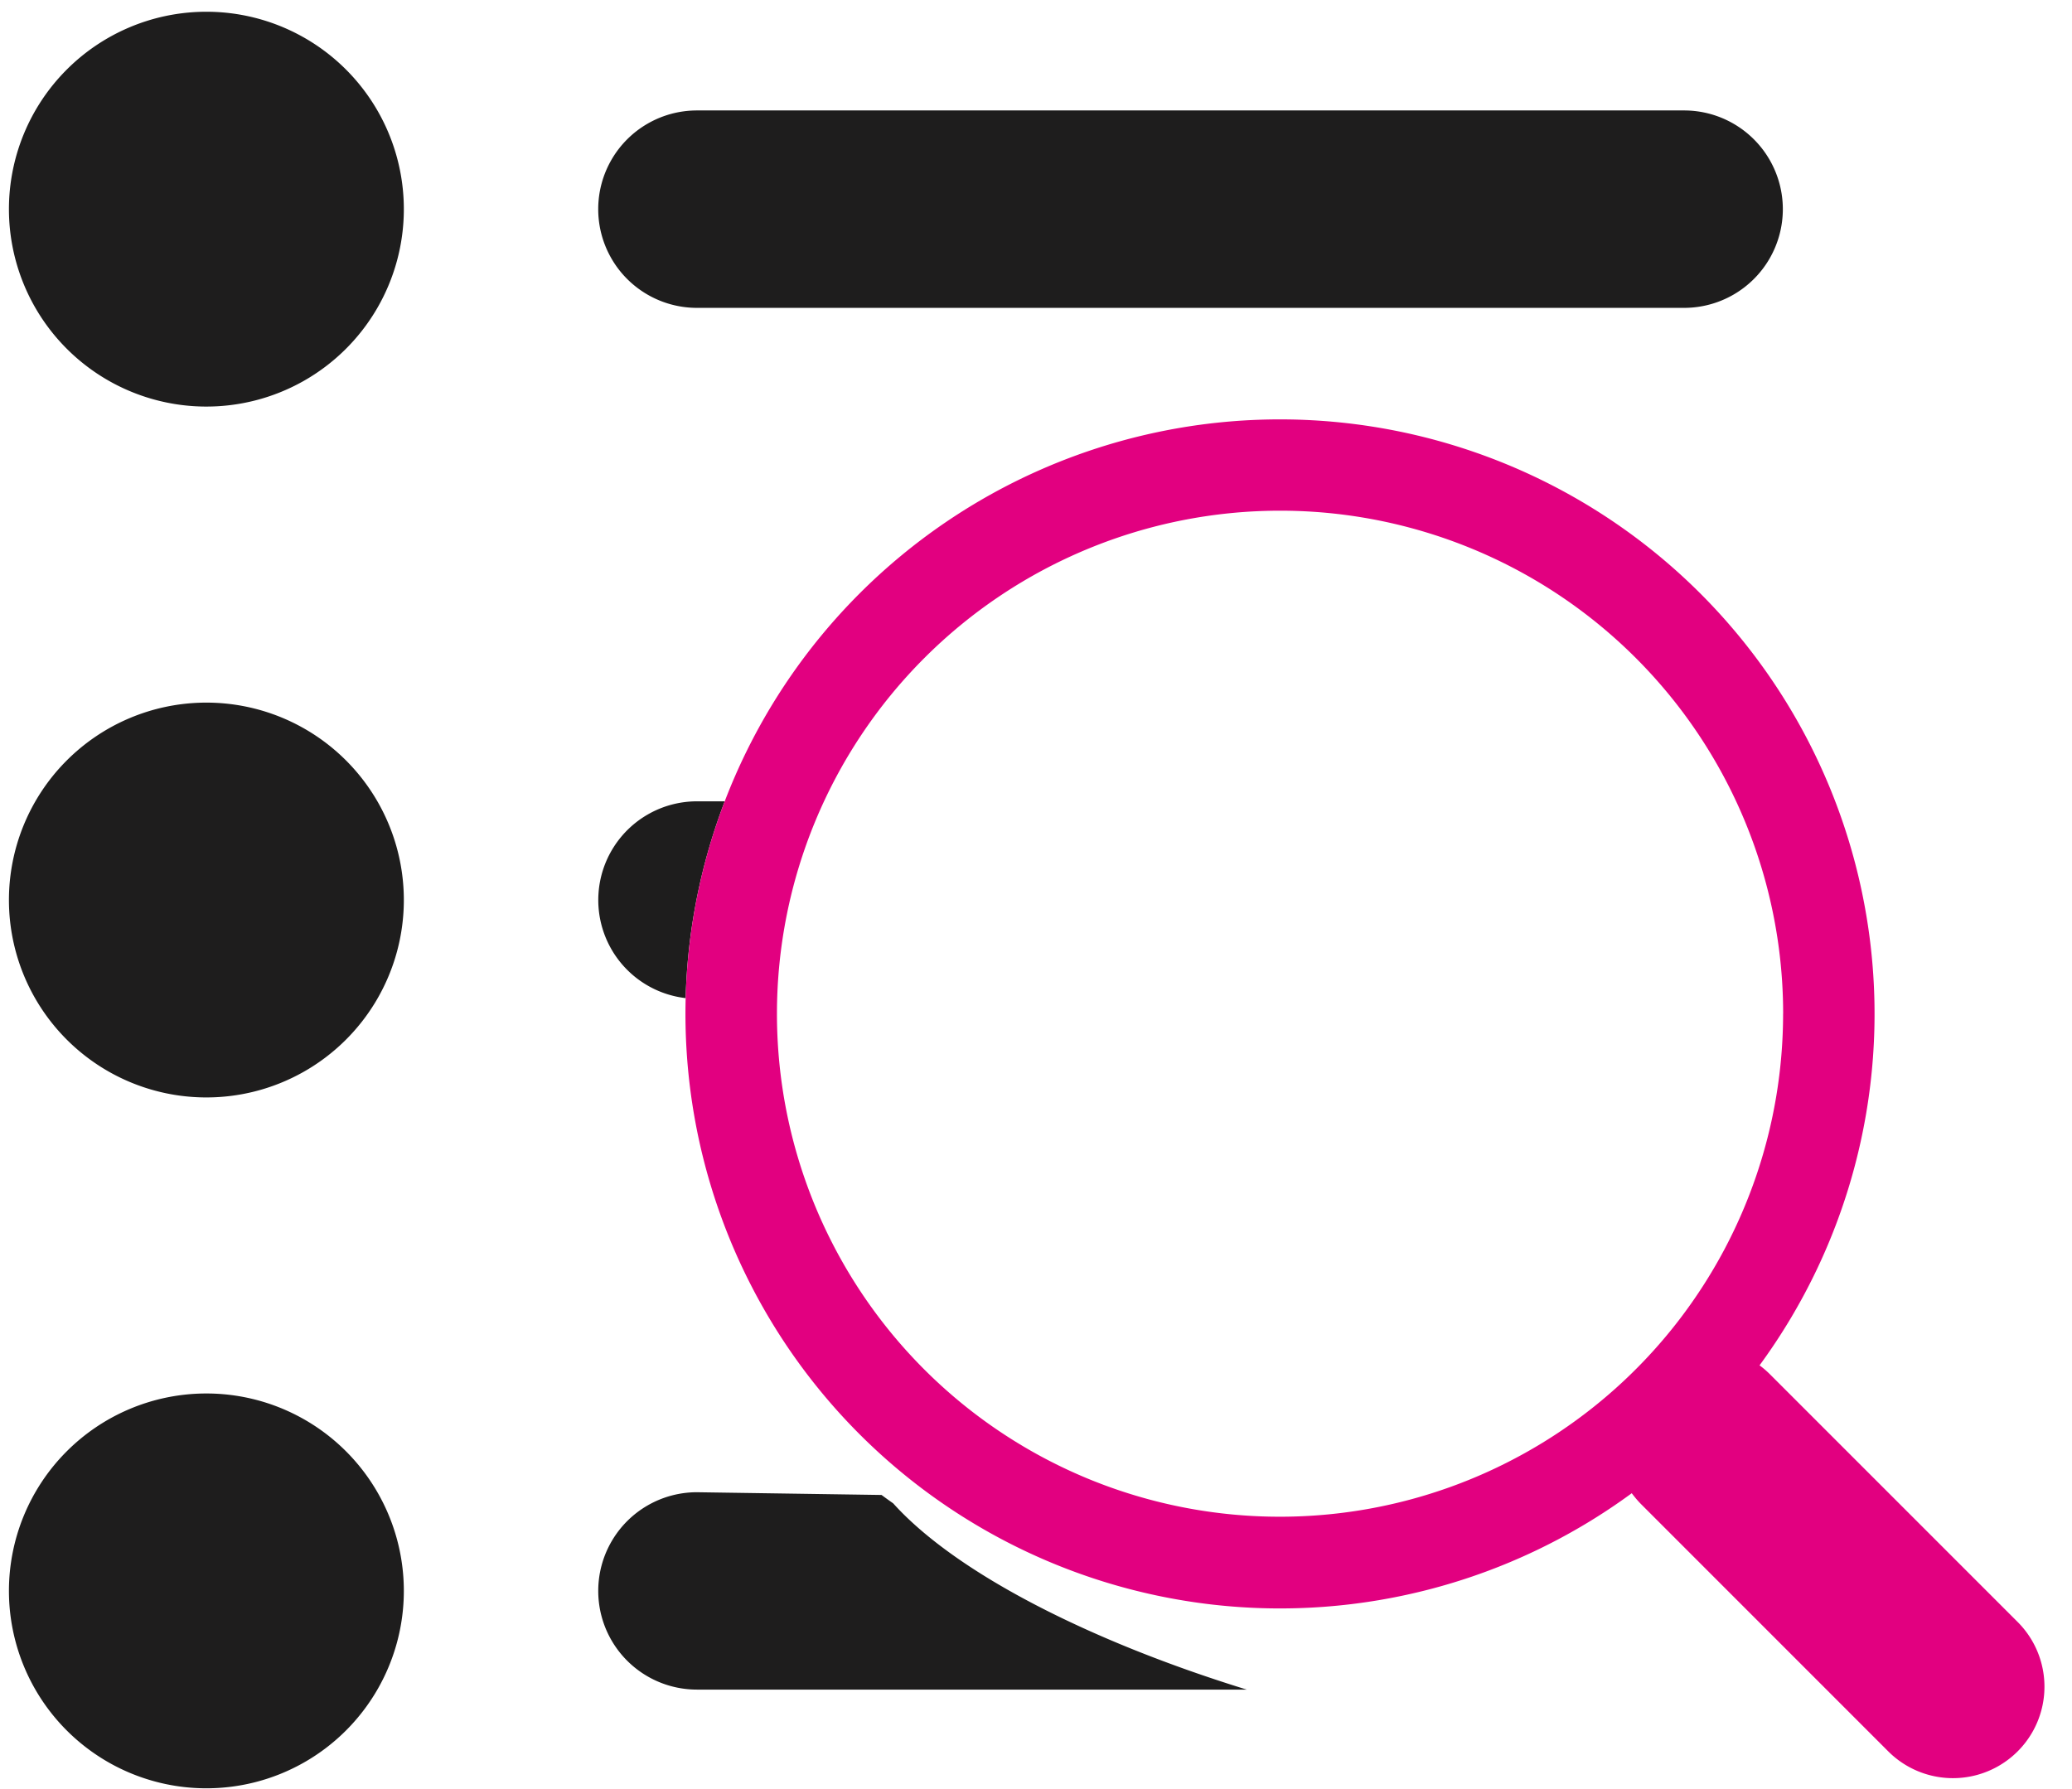 <svg width="44" height="38" viewBox="0 0 44 38" fill="none" xmlns="http://www.w3.org/2000/svg"><path d="M4.318.25a4.193 4.193 0 1 1 0 8.385 4.193 4.193 0 0 1 0-8.385Zm0 29.348a4.193 4.193 0 1 1 0 8.385 4.193 4.193 0 0 1 0-8.385Zm0-14.674a4.193 4.193 0 1 1 0 8.385 4.193 4.193 0 0 1 0-8.385ZM35.763 2.346a2.096 2.096 0 0 1 0 4.193H14.8a2.096 2.096 0 1 1 0-4.193h20.963ZM18.72 31.753c.081.06.164.12.247.178 1.36 1.508 4.246 2.95 7.508 3.956H14.8a2.096 2.096 0 0 1 0-4.192l3.92.058ZM15.39 17.02a12.625 12.625 0 0 0-.83 4.18 2.097 2.097 0 0 1 .24-4.18h.59Z" fill="#1E1D1D"/><path d="M37.365 29a12.628 12.628 0 0 0-10.67-20.083 12.625 12.625 0 0 0-12.13 12.141 12.629 12.629 0 0 0 11.178 13.023 12.624 12.624 0 0 0 8.908-2.365c.058.077.119.151.189.223l5.258 5.26a1.943 1.943 0 1 0 2.748-2.748l-5.258-5.259a1.93 1.93 0 0 0-.223-.192Zm.5-7.468a10.686 10.686 0 0 1-14.77 9.872 10.683 10.683 0 0 1-6.596-9.872 10.686 10.686 0 0 1 10.684-10.685 10.682 10.682 0 0 1 10.683 10.685Z" fill="#E20080"/></svg>